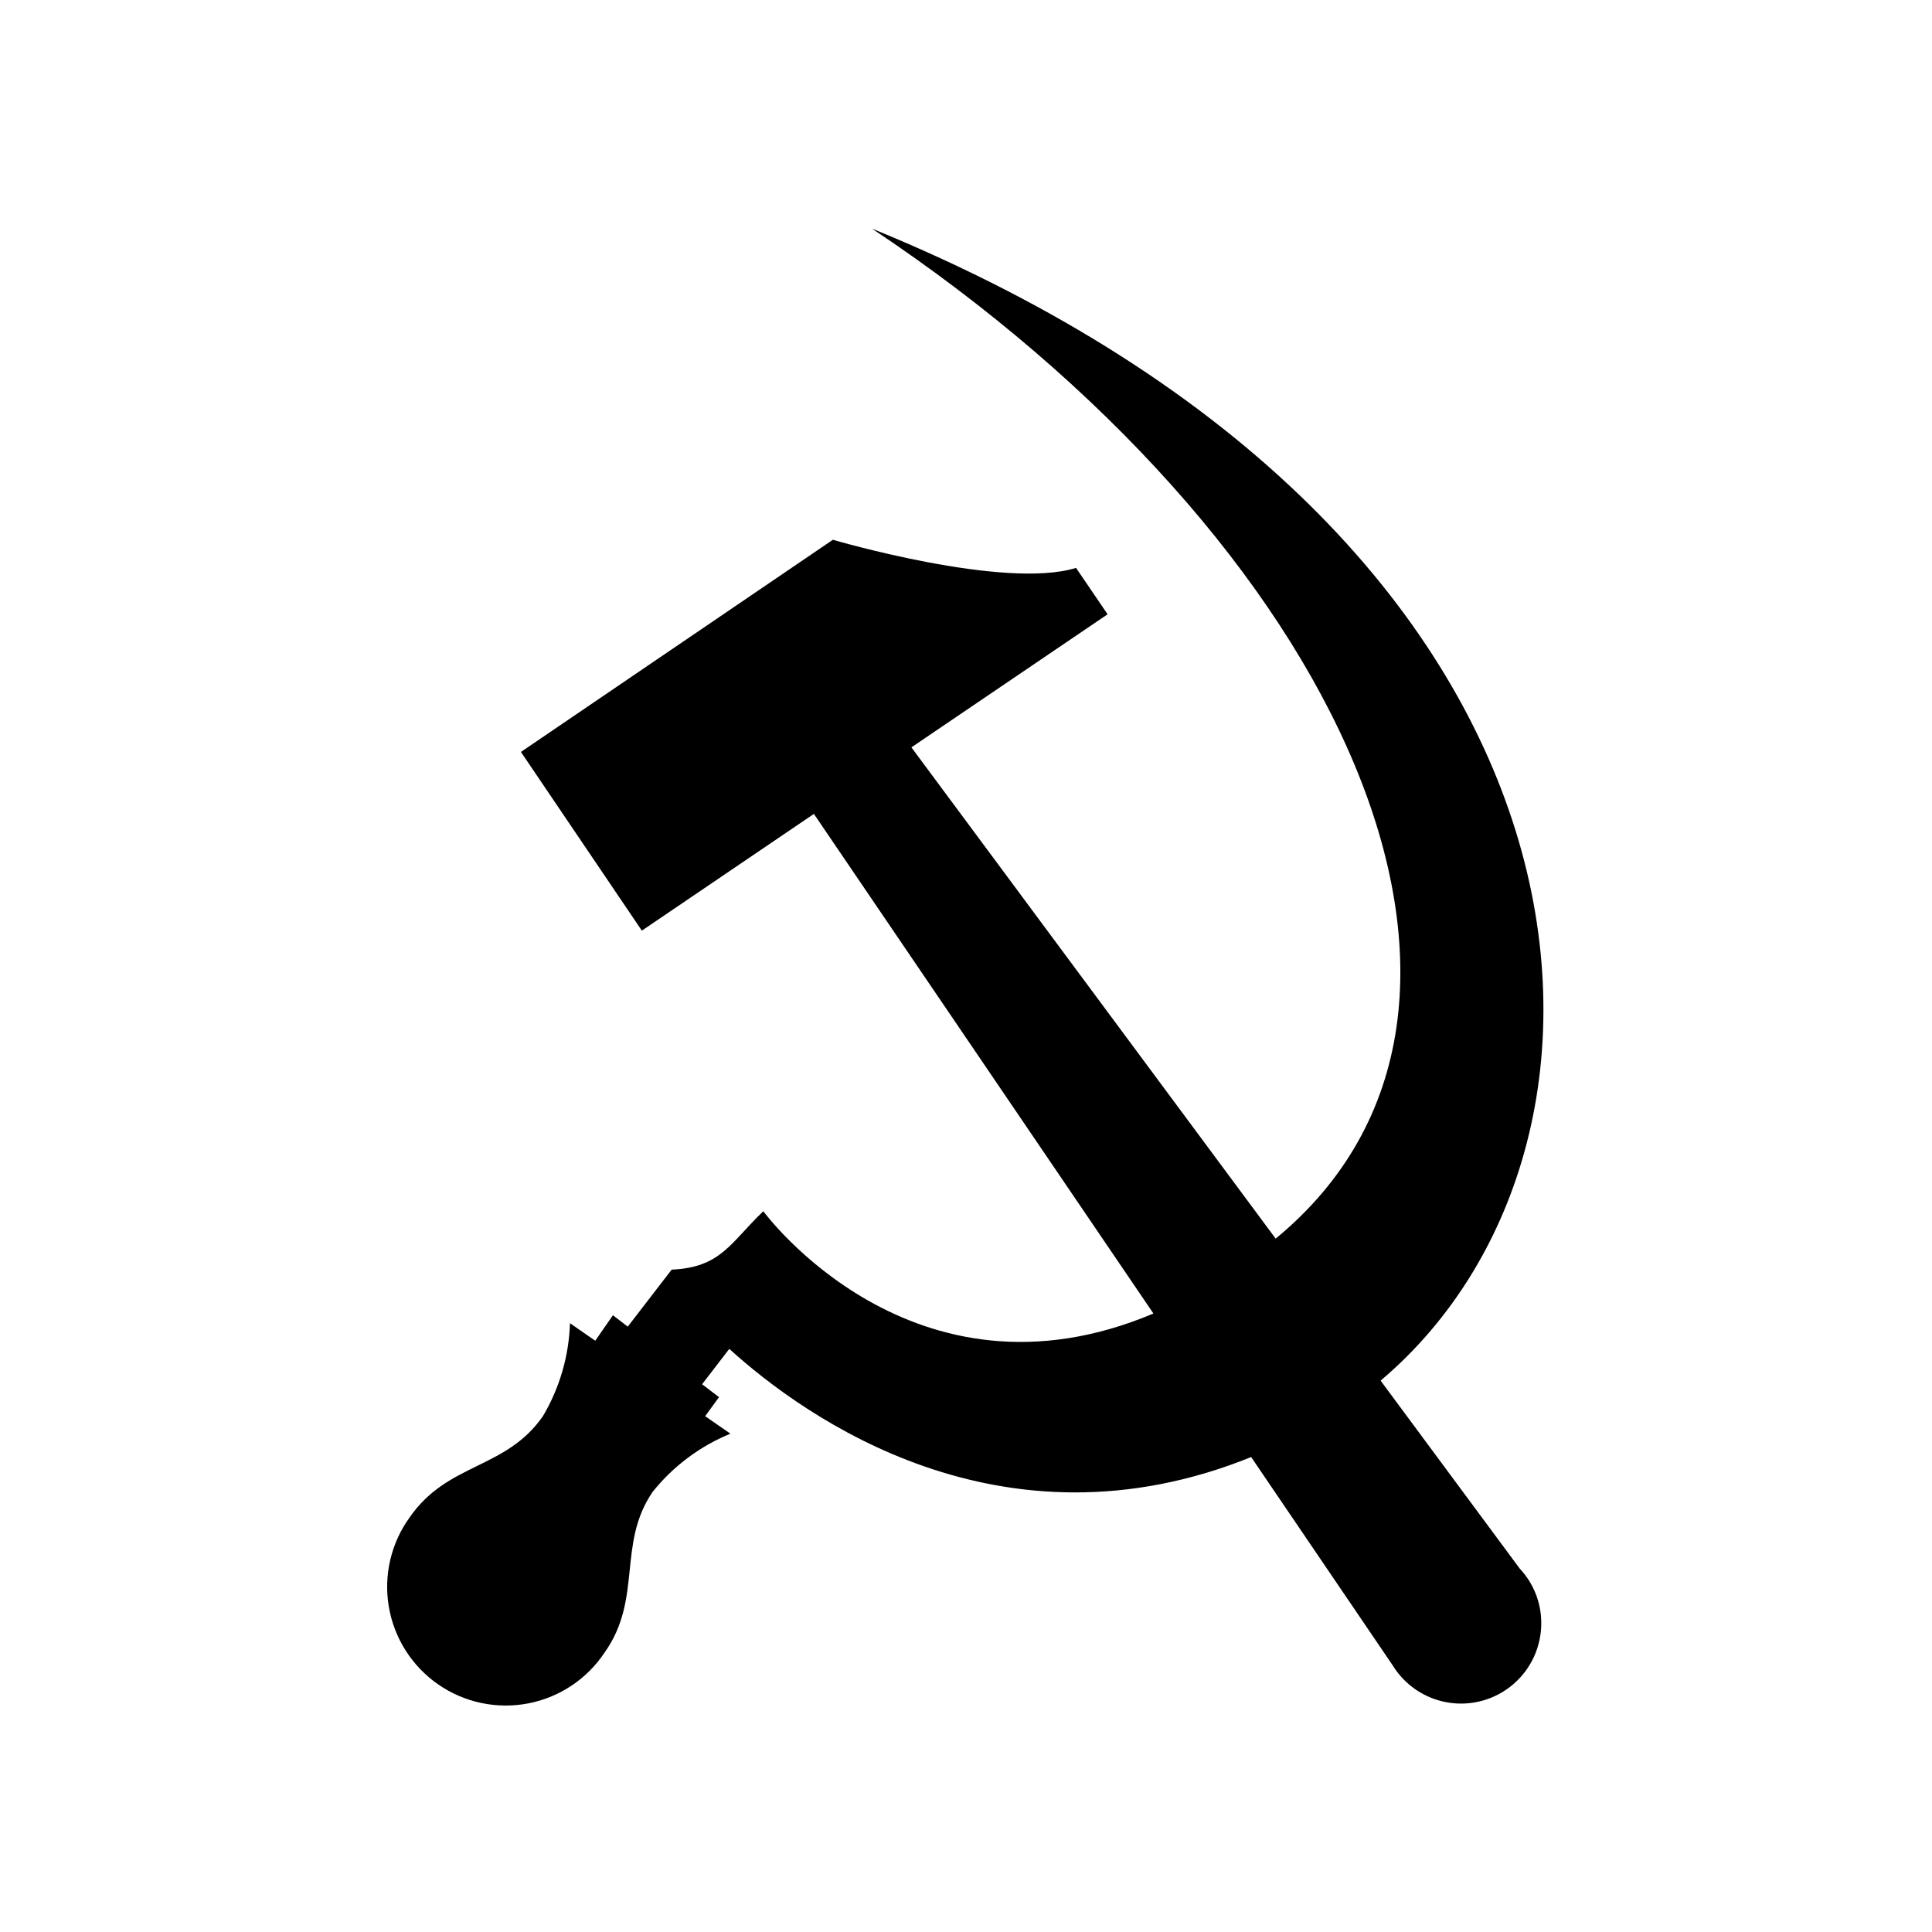 <?xml version="1.0" encoding="UTF-8"?>
<!-- Uploaded to: SVG Repo, www.svgrepo.com, Generator: SVG Repo Mixer Tools -->
<svg fill="#000000" width="800px" height="800px" version="1.1" viewBox="144 144 512 512" xmlns="http://www.w3.org/2000/svg">
 <path d="m346.29 464.99s39.551 54.059 103.38 27.105l-89.98-132.4-45.594 30.934-32.043-47.359 82.672-56.227s45.344 13.352 64.438 7.457l8.363 12.293-51.992 35.266 96.531 130.19c74.109-61.012 17.129-185.05-107.01-267.68 199.96 81.668 209.94 241.83 134.82 305.31l36.879 49.828c3.664 3.902 5.699 9.055 5.695 14.406 0.023 6.234-2.684 12.164-7.414 16.223-4.727 4.062-11 5.844-17.156 4.871-6.156-0.969-11.578-4.59-14.828-9.906l-37.484-55.168c-66.199 26.754-118.2-10.43-138.3-28.668l-7.203 9.371 4.484 3.426-3.68 5.039 6.699 4.637h0.004c-8.066 3.305-15.16 8.609-20.609 15.414-9.469 13.805-2.617 28.266-12.695 42.523-4.66 7.055-11.965 11.934-20.266 13.539-8.305 1.605-16.902-0.203-23.855-5.016s-11.676-12.223-13.098-20.555c-1.426-8.336 0.566-16.895 5.527-23.742 10.078-14.559 25.441-12.645 35.266-26.754l0.004 0.004c4.453-7.488 6.93-15.98 7.203-24.688l6.699 4.637 4.684-6.75 3.93 3.023 11.637-15.113c13.105-0.559 15.574-7.156 24.289-15.473z"/>
</svg>